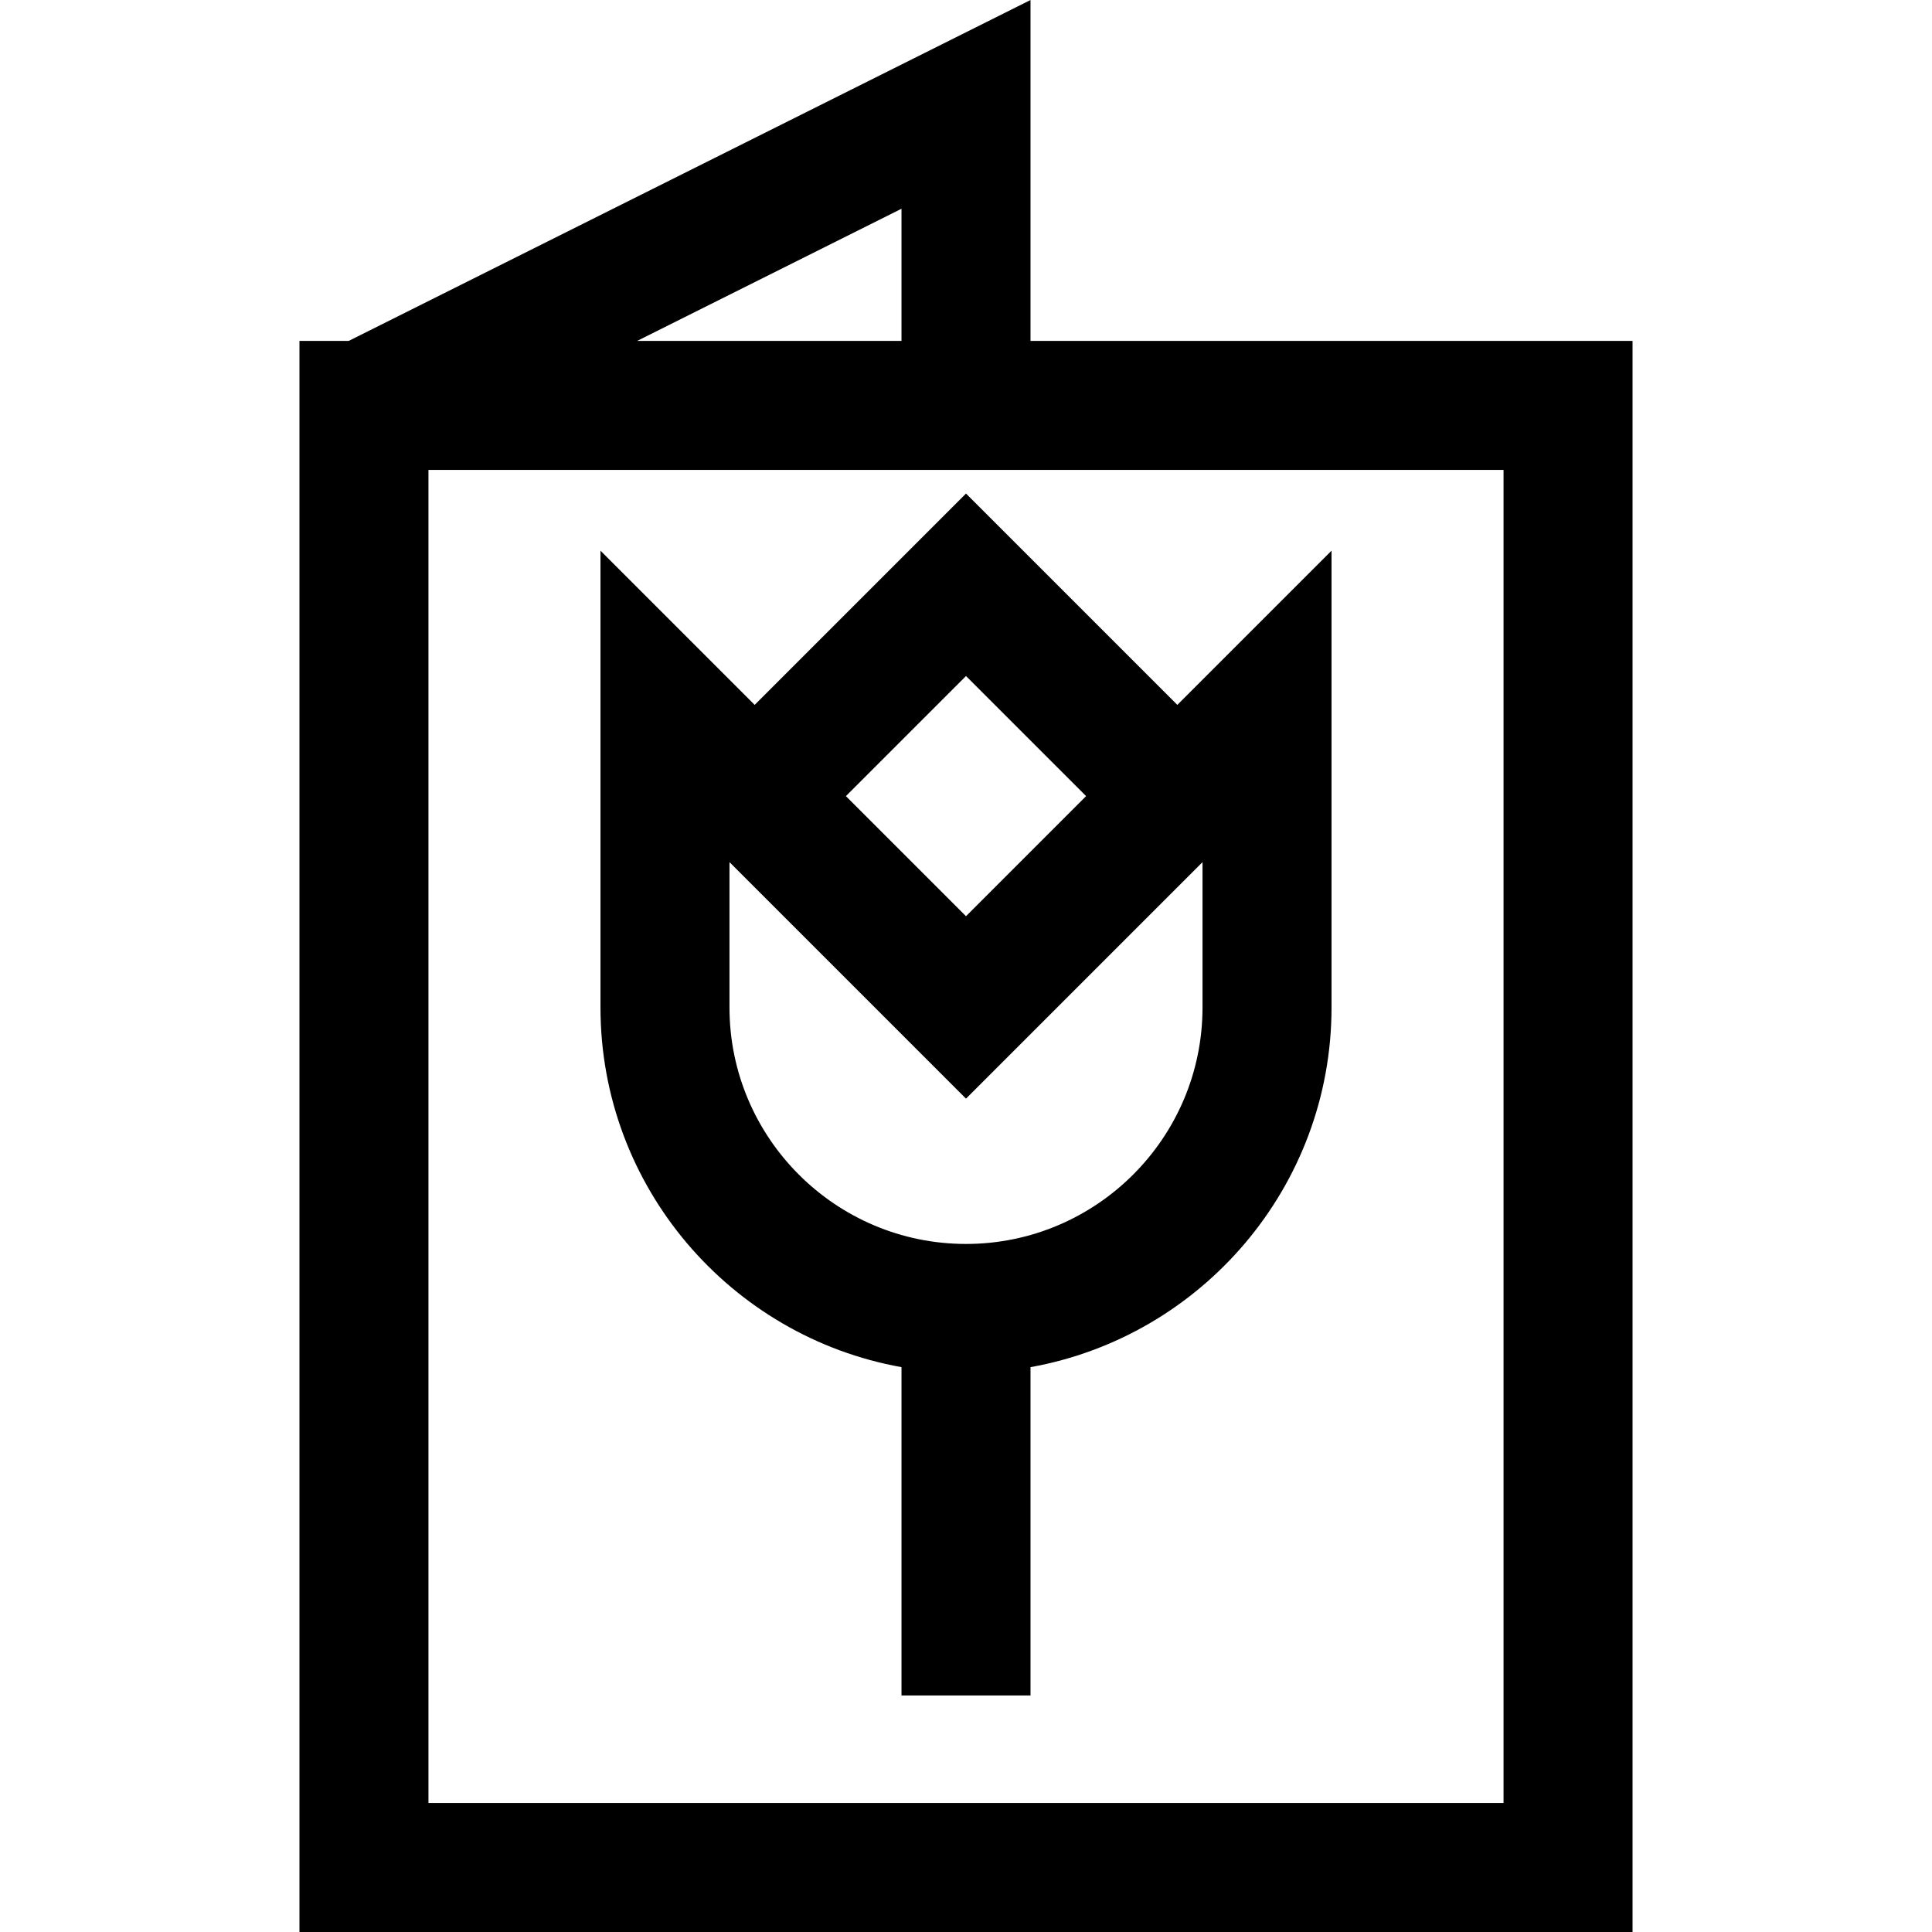 <?xml version="1.0" encoding="iso-8859-1"?>
<!-- Uploaded to: SVG Repo, www.svgrepo.com, Generator: SVG Repo Mixer Tools -->
<svg fill="#000000" height="800px" width="800px" version="1.1" id="Layer_1" xmlns="http://www.w3.org/2000/svg" xmlns:xlink="http://www.w3.org/1999/xlink" 
	 viewBox="0 0 512 512" xml:space="preserve">
<g>
	<g>
		<path d="M273.094,90.339V0L92.417,90.339H79.358v6.529v398.038V512h353.283V90.339H273.094z M238.906,55.318v35.02h-70.04
			L238.906,55.318z M398.453,477.811H113.547V124.528h284.906V477.811z"/>
	</g>
</g>
<g>
	<g>
		<path d="M312.003,186.801L256,130.798l-56.003,56.003l-40.865-40.865V266.98c0,47.579,34.49,87.227,79.774,95.327v87.013h34.189
			v-87.013c45.284-8.1,79.774-47.749,79.774-95.327V145.937L312.003,186.801z M256,179.149l31.829,31.827L256,242.805
			l-31.829-31.829L256,179.149z M318.679,266.98c0,34.561-28.118,62.679-62.679,62.679c-34.561,0-62.679-28.118-62.679-62.679
			v-38.504L256,291.155l62.679-62.679V266.98z"/>
	</g>
</g>
</svg>